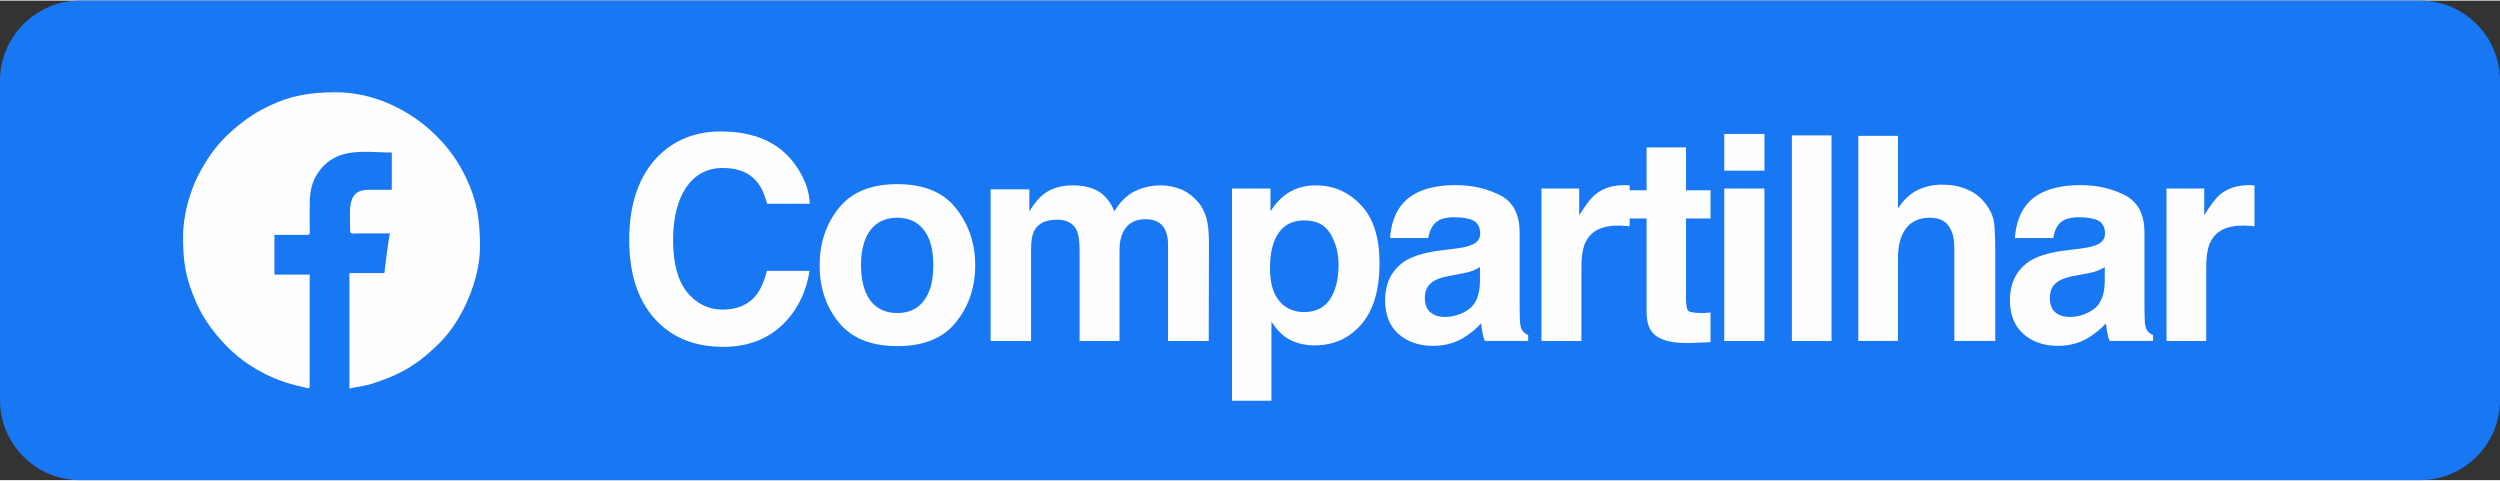 <?xml version="1.0" encoding="UTF-8"?>
<!DOCTYPE svg PUBLIC "-//W3C//DTD SVG 1.1//EN" "http://www.w3.org/Graphics/SVG/1.1/DTD/svg11.dtd">
<!-- Creator: CorelDRAW -->
<svg xmlns="http://www.w3.org/2000/svg" xml:space="preserve" width="104px" height="20px" version="1.1" style="shape-rendering:geometricPrecision; text-rendering:geometricPrecision; image-rendering:optimizeQuality; fill-rule:evenodd; clip-rule:evenodd"
viewBox="0 0 102.03 19.57"
 xmlns:xlink="http://www.w3.org/1999/xlink"
 xmlns:xodm="http://www.corel.com/coreldraw/odm/2003">
 <rect x="0" y="0" width="102.03" height="19.57" fill="#333333" stroke="none"/>
 <defs>
  <style type="text/css">
   <![CDATA[
    .fil2 {fill:#FEFEFE}
    .fil0 {fill:#1877F2}
    .fil1 {fill:#FEFEFE;fill-rule:nonzero}
   ]]>
  </style>
 </defs>
 <g id="Camada_x0020_1">
  <path class="fil0" d="M3.26 0l95.51 0c1.8,0 3.26,1.47 3.26,3.26l0 13.05c0,1.79 -1.46,3.26 -3.26,3.26l-95.51 0c-1.79,0 -3.26,-1.47 -3.26,-3.26l0 -13.05c0,-1.79 1.47,-3.26 3.26,-3.26z"/>
  <path class="fil1" d="M25.68 9.76c0,-1.46 0.39,-2.59 1.16,-3.39 0.68,-0.69 1.54,-1.03 2.58,-1.03 1.39,0 2.41,0.46 3.06,1.39 0.36,0.52 0.55,1.04 0.57,1.56l-1.74 0c-0.11,-0.4 -0.25,-0.71 -0.43,-0.91 -0.31,-0.37 -0.77,-0.55 -1.38,-0.55 -0.63,0 -1.12,0.26 -1.48,0.77 -0.36,0.52 -0.55,1.25 -0.55,2.19 0,0.94 0.2,1.65 0.57,2.11 0.39,0.47 0.87,0.71 1.45,0.71 0.6,0 1.06,-0.2 1.38,-0.6 0.17,-0.22 0.32,-0.55 0.43,-0.98l1.74 0c-0.15,0.92 -0.53,1.66 -1.15,2.24 -0.62,0.57 -1.41,0.86 -2.37,0.86 -1.2,0 -2.13,-0.39 -2.82,-1.17 -0.68,-0.77 -1.02,-1.84 -1.02,-3.2zm10.94 2.99c0.47,0 0.84,-0.17 1.09,-0.51 0.26,-0.34 0.38,-0.82 0.38,-1.44 0,-0.62 -0.12,-1.1 -0.38,-1.43 -0.25,-0.34 -0.62,-0.51 -1.09,-0.51 -0.47,0 -0.84,0.17 -1.1,0.51 -0.25,0.33 -0.38,0.81 -0.38,1.43 0,0.62 0.13,1.1 0.38,1.44 0.26,0.34 0.63,0.51 1.1,0.51zm3.18 -1.95c0,0.91 -0.27,1.69 -0.79,2.33 -0.52,0.65 -1.32,0.97 -2.39,0.97 -1.07,0 -1.86,-0.32 -2.39,-0.97 -0.52,-0.64 -0.78,-1.42 -0.78,-2.33 0,-0.9 0.26,-1.68 0.78,-2.33 0.53,-0.66 1.32,-0.98 2.39,-0.98 1.07,0 1.87,0.32 2.39,0.98 0.52,0.65 0.79,1.43 0.79,2.33zm7.59 -3.26c0.28,0 0.55,0.06 0.81,0.16 0.27,0.11 0.51,0.3 0.73,0.56 0.17,0.22 0.29,0.49 0.35,0.8 0.04,0.21 0.06,0.51 0.06,0.92l-0.01 3.91 -1.66 0 0 -3.95c0,-0.24 -0.04,-0.43 -0.12,-0.59 -0.14,-0.29 -0.41,-0.43 -0.8,-0.43 -0.45,0 -0.76,0.19 -0.93,0.56 -0.09,0.2 -0.13,0.43 -0.13,0.71l0 3.7 -1.63 0 0 -3.69c0,-0.37 -0.04,-0.64 -0.11,-0.81 -0.14,-0.3 -0.41,-0.45 -0.8,-0.45 -0.47,0 -0.78,0.15 -0.94,0.45 -0.09,0.17 -0.13,0.43 -0.13,0.77l0 3.73 -1.65 0 0 -6.19 1.58 0 0 0.9c0.2,-0.33 0.39,-0.55 0.57,-0.69 0.31,-0.25 0.72,-0.37 1.22,-0.37 0.47,0 0.86,0.11 1.15,0.32 0.23,0.19 0.41,0.44 0.53,0.74 0.21,-0.36 0.48,-0.63 0.79,-0.8 0.34,-0.17 0.71,-0.26 1.12,-0.26zm7.24 3.25c0,-0.48 -0.11,-0.9 -0.33,-1.27 -0.22,-0.37 -0.57,-0.55 -1.07,-0.55 -0.59,0 -1,0.28 -1.22,0.84 -0.12,0.29 -0.18,0.67 -0.18,1.12 0,0.73 0.2,1.23 0.59,1.53 0.23,0.17 0.5,0.25 0.81,0.25 0.46,0 0.81,-0.17 1.05,-0.52 0.23,-0.35 0.35,-0.82 0.35,-1.4zm-0.93 -3.25c0.73,0 1.34,0.27 1.85,0.81 0.5,0.53 0.75,1.32 0.75,2.36 0,1.09 -0.24,1.92 -0.74,2.5 -0.49,0.57 -1.13,0.86 -1.91,0.86 -0.49,0 -0.9,-0.13 -1.23,-0.37 -0.18,-0.14 -0.36,-0.33 -0.53,-0.6l0 3.23 -1.61 0 0 -8.66 1.57 0 0 0.93c0.17,-0.27 0.36,-0.48 0.56,-0.64 0.36,-0.28 0.79,-0.42 1.29,-0.42zm6.7 3.33c-0.1,0.07 -0.21,0.12 -0.31,0.16 -0.11,0.04 -0.26,0.08 -0.44,0.11l-0.37 0.07c-0.35,0.06 -0.59,0.13 -0.74,0.22 -0.26,0.15 -0.39,0.38 -0.39,0.69 0,0.28 0.08,0.48 0.24,0.61 0.15,0.12 0.34,0.18 0.57,0.18 0.35,0 0.68,-0.1 0.98,-0.31 0.29,-0.2 0.45,-0.58 0.46,-1.12l0 -0.61zm-0.99 -0.75c0.3,-0.04 0.52,-0.09 0.65,-0.15 0.23,-0.09 0.35,-0.25 0.35,-0.46 0,-0.25 -0.09,-0.43 -0.27,-0.53 -0.18,-0.09 -0.44,-0.14 -0.79,-0.14 -0.39,0 -0.66,0.09 -0.82,0.28 -0.12,0.14 -0.2,0.33 -0.24,0.57l-1.56 0c0.04,-0.54 0.19,-0.99 0.46,-1.34 0.43,-0.54 1.17,-0.82 2.21,-0.82 0.69,0 1.29,0.14 1.82,0.41 0.53,0.27 0.8,0.78 0.8,1.53l0 2.84c0,0.2 0,0.44 0.01,0.72 0.01,0.21 0.04,0.35 0.1,0.43 0.05,0.08 0.13,0.14 0.24,0.19l0 0.24 -1.77 0c-0.05,-0.12 -0.08,-0.24 -0.1,-0.35 -0.02,-0.11 -0.04,-0.23 -0.05,-0.37 -0.22,0.24 -0.48,0.45 -0.77,0.62 -0.36,0.2 -0.75,0.3 -1.2,0.3 -0.56,0 -1.03,-0.16 -1.4,-0.48 -0.36,-0.32 -0.55,-0.78 -0.55,-1.37 0,-0.76 0.3,-1.31 0.89,-1.66 0.33,-0.18 0.8,-0.32 1.43,-0.39l0.56 -0.07zm6.88 -2.59c0.03,0 0.06,0 0.08,0 0.02,0.01 0.07,0.01 0.14,0.01l0 1.67c-0.1,-0.01 -0.2,-0.02 -0.28,-0.02 -0.08,-0.01 -0.14,-0.01 -0.19,-0.01 -0.65,0 -1.09,0.21 -1.31,0.64 -0.13,0.23 -0.19,0.6 -0.19,1.1l0 2.97 -1.63 0 0 -6.22 1.54 0 0 1.09c0.26,-0.41 0.47,-0.7 0.66,-0.85 0.3,-0.25 0.7,-0.38 1.18,-0.38zm0.04 1.36l0 -1.15 0.87 0 0 -1.75 1.61 0 0 1.75 1 0 0 1.15 -1 0 0 3.29c0,0.25 0.03,0.41 0.09,0.48 0.07,0.06 0.26,0.09 0.59,0.09 0.05,0 0.1,0 0.16,-0.01 0.05,0 0.11,-0.01 0.16,-0.01l0 1.21 -0.77 0.03c-0.77,0.03 -1.29,-0.1 -1.57,-0.39 -0.18,-0.19 -0.27,-0.48 -0.27,-0.87l0 -3.82 -0.87 0zm5.68 -1.95l-1.64 0 0 -1.5 1.64 0 0 1.5zm-1.64 0.73l1.64 0 0 6.22 -1.64 0 0 -6.22zm4.38 6.22l-1.62 0 0 -8.39 1.62 0 0 8.39zm4.5 -6.38c0.38,0 0.73,0.06 1.04,0.2 0.32,0.13 0.57,0.34 0.77,0.61 0.17,0.23 0.28,0.47 0.32,0.72 0.03,0.24 0.05,0.64 0.05,1.2l0 3.65 -1.67 0 0 -3.78c0,-0.34 -0.05,-0.61 -0.17,-0.81 -0.14,-0.29 -0.42,-0.44 -0.83,-0.44 -0.42,0 -0.75,0.15 -0.97,0.43 -0.22,0.29 -0.33,0.7 -0.33,1.23l0 3.37 -1.62 0 0 -8.37 1.62 0 0 2.96c0.24,-0.36 0.51,-0.61 0.82,-0.76 0.31,-0.14 0.63,-0.21 0.97,-0.21zm6.65 3.36c-0.1,0.07 -0.21,0.12 -0.31,0.16 -0.11,0.04 -0.25,0.08 -0.44,0.11l-0.37 0.07c-0.34,0.06 -0.59,0.13 -0.74,0.22 -0.26,0.15 -0.38,0.38 -0.38,0.69 0,0.28 0.07,0.48 0.23,0.61 0.15,0.12 0.35,0.18 0.57,0.18 0.35,0 0.68,-0.1 0.98,-0.31 0.29,-0.2 0.45,-0.58 0.46,-1.12l0 -0.61zm-0.99 -0.75c0.3,-0.04 0.52,-0.09 0.65,-0.15 0.23,-0.09 0.35,-0.25 0.35,-0.46 0,-0.25 -0.09,-0.43 -0.27,-0.53 -0.18,-0.09 -0.44,-0.14 -0.79,-0.14 -0.39,0 -0.66,0.09 -0.82,0.28 -0.12,0.14 -0.2,0.33 -0.23,0.57l-1.57 0c0.04,-0.54 0.19,-0.99 0.46,-1.34 0.43,-0.54 1.17,-0.82 2.22,-0.82 0.68,0 1.28,0.14 1.81,0.41 0.53,0.27 0.8,0.78 0.8,1.53l0 2.84c0,0.2 0,0.44 0.01,0.72 0.01,0.21 0.04,0.35 0.1,0.43 0.05,0.08 0.13,0.14 0.24,0.19l0 0.24 -1.77 0c-0.05,-0.12 -0.08,-0.24 -0.1,-0.35 -0.02,-0.11 -0.03,-0.23 -0.05,-0.37 -0.22,0.24 -0.48,0.45 -0.77,0.62 -0.36,0.2 -0.75,0.3 -1.19,0.3 -0.57,0 -1.04,-0.16 -1.4,-0.48 -0.37,-0.32 -0.56,-0.78 -0.56,-1.37 0,-0.76 0.3,-1.31 0.89,-1.66 0.33,-0.18 0.8,-0.32 1.43,-0.39l0.56 -0.07zm6.88 -2.59c0.03,0 0.06,0 0.08,0 0.02,0.01 0.07,0.01 0.14,0.01l0 1.67c-0.1,-0.01 -0.19,-0.02 -0.27,-0.02 -0.08,-0.01 -0.15,-0.01 -0.2,-0.01 -0.65,0 -1.09,0.21 -1.31,0.64 -0.13,0.23 -0.19,0.6 -0.19,1.1l0 2.97 -1.62 0 0 -6.22 1.54 0 0 1.09c0.25,-0.41 0.47,-0.7 0.65,-0.85 0.3,-0.25 0.7,-0.38 1.18,-0.38z"/>
  <path class="fil2" d="M7.47 9.61c0,1.08 0.1,1.68 0.52,2.67 0.22,0.51 0.51,0.95 0.85,1.37 0.04,0.05 0.04,0.05 0.09,0.1 0.03,0.04 0.04,0.05 0.08,0.09 0.55,0.65 1.3,1.18 2.09,1.53 0.43,0.19 0.85,0.31 1.31,0.41 0.08,0.02 0.23,0.09 0.23,-0.03l0 -4.57 -1.44 0 0 -1.62 1.36 0c0.11,0 0.08,-0.13 0.08,-0.25l0 -1.03c0,-0.65 0.16,-1.09 0.54,-1.51 0.12,-0.12 0.24,-0.22 0.39,-0.31 0.7,-0.42 1.63,-0.26 2.42,-0.26l0 1.52 -0.95 0c-0.9,0 -0.75,0.79 -0.75,1.7 0,0.12 0.19,0.08 0.32,0.08l1.3 0c-0.02,0.05 -0.22,1.49 -0.22,1.62l-1.43 0 0 4.71c0.44,-0.1 0.58,-0.07 1.12,-0.26 1.08,-0.36 1.77,-0.81 2.56,-1.6 0.95,-0.94 1.65,-2.61 1.65,-3.93 0,-1.1 -0.13,-1.89 -0.56,-2.79 -0.33,-0.69 -0.7,-1.21 -1.22,-1.73 -1.05,-1.05 -2.56,-1.78 -4.09,-1.78 -1.08,0 -1.88,0.14 -2.74,0.56 -0.34,0.16 -0.63,0.33 -0.92,0.54 -0.91,0.65 -1.51,1.36 -2.02,2.39 -0.28,0.57 -0.57,1.53 -0.57,2.38z"/>
 </g>
</svg>
